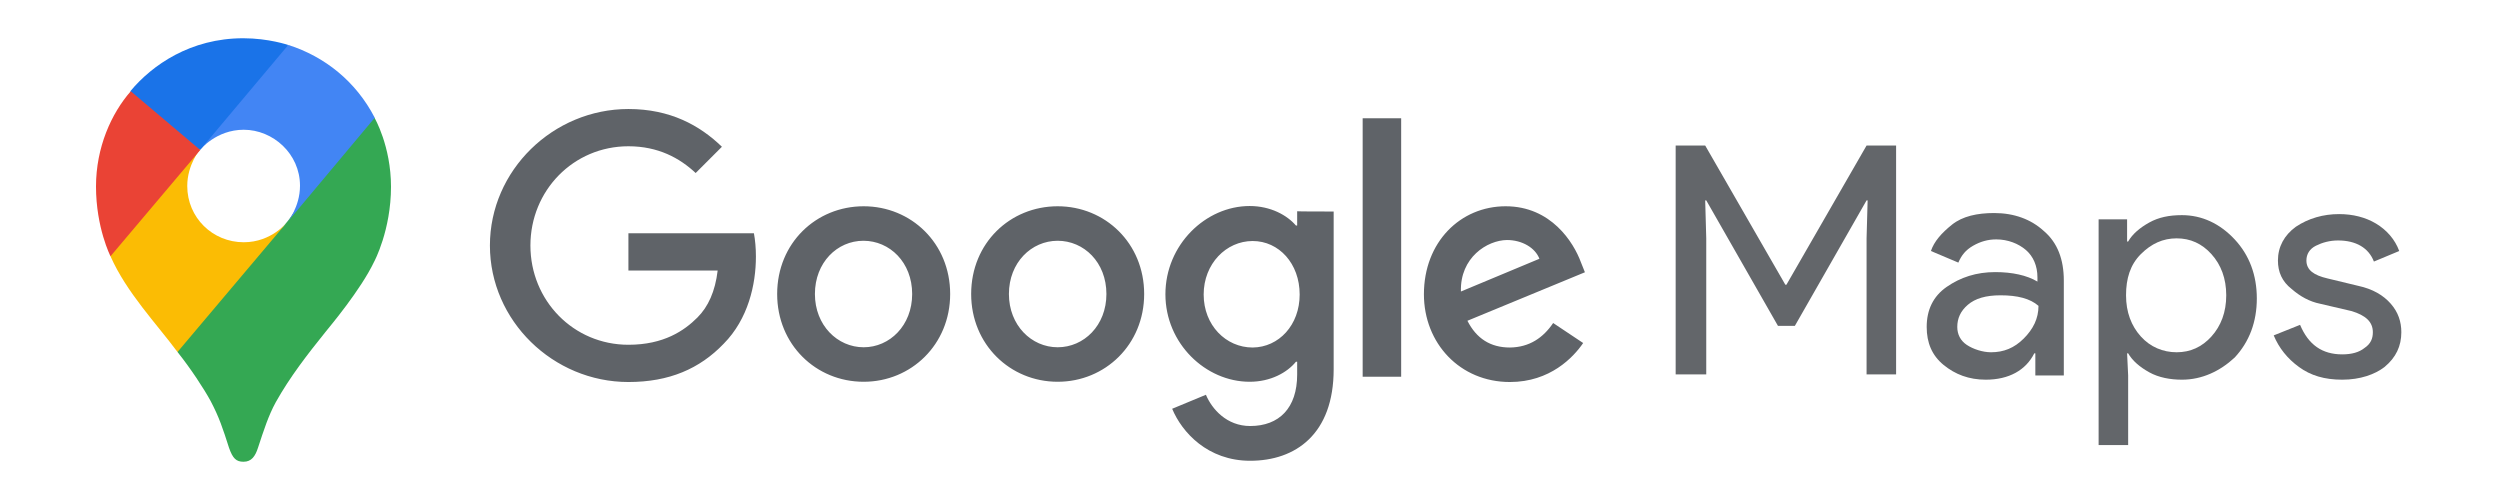 <?xml version="1.0" encoding="utf-8"?>
<!-- Generator: Adobe Illustrator 23.0.1, SVG Export Plug-In . SVG Version: 6.00 Build 0)  -->
<svg version="1.1" id="Livello_1" xmlns="http://www.w3.org/2000/svg" xmlns:xlink="http://www.w3.org/1999/xlink" x="0px" y="0px"
	 viewBox="0 0 1000 200" style="enable-background:new 0 0 1000 200;" xml:space="preserve">
<style type="text/css">
	.st0{fill-rule:evenodd;clip-rule:evenodd;fill:#5F6368;}
	.st1{fill:#63666A;}
	.st2{fill:#34A853;}
	.st3{fill:#FBBC04;}
	.st4{fill:#4285F4;}
	.st5{fill:#1A73E8;}
	.st6{fill:#EA4335;}
</style>
<g id="g19" transform="translate(-.035 .006)">
	<path id="path6" class="st0" d="M584.4,116.6l31.4-13.1c-1.7-4.4-6.9-7.5-13-7.5C594.9,96.1,584,103,584.4,116.6 M621.3,129.2l12,8
		c-3.9,5.7-13.2,15.6-29.3,15.6c-20,0-34.4-15.5-34.4-35.1c0-20.9,14.6-35.2,32.7-35.2c18.2,0,27.2,14.5,30.1,22.4l1.6,4l-47,19.4
		c3.6,7.1,9.2,10.7,17,10.7C611.8,138.9,617.3,135.1,621.3,129.2 M545.1,150.7h15.4V47.3h-15.4V150.7z M519.9,117.8
		c0-12.4-8.3-21.4-18.8-21.4c-10.6,0-19.6,9.1-19.6,21.4c0,12.3,8.9,21.2,19.6,21.2C511.6,138.9,519.9,130,519.9,117.8z M533.5,84.6
		v63.1c0,26-15.3,36.6-33.4,36.6c-17,0-27.3-11.4-31.2-20.8l13.5-5.6c2.4,5.7,8.3,12.5,17.7,12.5c11.6,0,18.8-7.2,18.8-20.6v-5.1
		h-0.5c-3.5,4.3-10.1,8-18.5,8c-17.6,0-33.7-15.3-33.7-35c0-19.8,16.1-35.3,33.7-35.3c8.4,0,15,3.7,18.5,7.8h0.5v-5.7
		C518.8,84.6,533.5,84.6,533.5,84.6z M364.9,117.6c0-12.7-9-21.3-19.5-21.3S326,105,326,117.6c0,12.5,9,21.3,19.5,21.3
		C355.9,138.9,364.9,130.2,364.9,117.6 M380.1,117.6c0,20.2-15.6,35.1-34.6,35.1c-19.1,0-34.6-14.9-34.6-35.1
		c0-20.4,15.6-35.1,34.6-35.1C364.5,82.5,380.1,97.3,380.1,117.6 M442.6,117.6c0-12.7-9-21.3-19.5-21.3s-19.5,8.7-19.5,21.3
		c0,12.5,9,21.3,19.5,21.3S442.6,130.2,442.6,117.6 M457.7,117.6c0,20.2-15.6,35.1-34.6,35.1s-34.6-14.9-34.6-35.1
		c0-20.4,15.6-35.1,34.6-35.1S457.7,97.3,457.7,117.6 M251.4,152.8c-30.1,0-55.4-24.5-55.4-54.6s25.3-54.6,55.4-54.6
		c16.7,0,28.5,6.5,37.4,15.1l-10.5,10.5c-6.4-6-15-10.7-26.9-10.7c-22,0-39.2,17.7-39.2,39.7s17.2,39.7,39.2,39.7
		c14.2,0,22.4-5.7,27.6-10.9c4.3-4.3,7.1-10.4,8.1-18.8h-35.7V93.3h50.2c0.5,2.7,0.8,5.9,0.8,9.3c0,11.2-3.1,25-12.9,34.9
		C279.9,147.5,267.7,152.8,251.4,152.8"/>
	<g id="flowRoot2998" transform="translate(-384.028 -1510.84) scale(4.219)">
		<path id="path3911" class="st1" d="M249.9,393.6v-21.7h2.8l7.6,13.2h0.1l7.6-13.2h2.8v21.7h-2.8v-12.9l0.1-3.6h-0.1l-6.8,11.9
			h-1.6l-6.8-11.9h-0.1l0.1,3.6v12.9H249.9z"/>
		<path id="path3913" class="st1" d="M279.3,394.1c-1.6,0-2.9-0.5-4-1.4c-1.1-0.9-1.6-2.1-1.6-3.6c0-1.6,0.6-2.9,1.9-3.8
			c1.3-0.9,2.8-1.4,4.6-1.4c1.6,0,3,0.3,4,0.9v-0.4c0-1.1-0.4-2-1.1-2.6s-1.7-1-2.8-1c-0.8,0-1.5,0.2-2.2,0.6
			c-0.7,0.4-1.1,0.9-1.4,1.6l-2.6-1.1c0.3-0.9,1-1.7,2-2.5c1-0.8,2.4-1.1,4-1.1c1.9,0,3.5,0.6,4.7,1.7c1.3,1.1,1.9,2.7,1.9,4.7v9
			h-2.7v-2.1h-0.1C283.1,393.2,281.5,394.1,279.3,394.1L279.3,394.1z M279.8,391.5c1.2,0,2.2-0.4,3.1-1.3s1.4-1.9,1.4-3.1
			c-0.8-0.7-2-1-3.6-1c-1.4,0-2.4,0.3-3.1,0.9c-0.7,0.6-1,1.3-1,2.1c0,0.7,0.3,1.3,0.9,1.7S279,391.5,279.8,391.5L279.8,391.5z"/>
		<path id="path3915" class="st1" d="M297.9,394.1c-1.1,0-2.2-0.2-3.1-0.7c-0.9-0.5-1.6-1.1-2-1.8h-0.1l0.1,2.1v6.6H290v-21.4h2.7
			v2.1h0.1c0.4-0.7,1.1-1.3,2-1.8c0.9-0.5,1.9-0.7,3.1-0.7c1.9,0,3.6,0.8,5,2.3c1.4,1.5,2.1,3.4,2.1,5.6s-0.7,4.1-2.1,5.6
			C301.5,393.3,299.8,394.1,297.9,394.1L297.9,394.1z M297.4,391.5c1.3,0,2.4-0.5,3.3-1.5c0.9-1,1.4-2.3,1.4-3.9s-0.5-2.9-1.4-3.9
			c-0.9-1-2-1.5-3.3-1.5c-1.3,0-2.4,0.5-3.4,1.5s-1.4,2.3-1.4,3.9s0.5,2.9,1.4,3.9S296.1,391.5,297.4,391.5L297.4,391.5z"/>
		<path id="path3917" class="st1" d="M313.1,394.1c-1.7,0-3-0.4-4.1-1.2c-1.1-0.8-1.9-1.8-2.4-3l2.5-1c0.8,1.9,2.1,2.8,4,2.8
			c0.9,0,1.6-0.2,2.1-0.6c0.6-0.4,0.8-0.9,0.8-1.5c0-1-0.7-1.6-2-2l-3-0.7c-1-0.2-1.9-0.7-2.7-1.4c-0.9-0.7-1.3-1.6-1.3-2.7
			c0-1.3,0.6-2.4,1.7-3.2c1.2-0.8,2.6-1.2,4.1-1.2c1.3,0,2.5,0.3,3.5,0.9s1.8,1.5,2.2,2.6l-2.4,1c-0.5-1.3-1.7-2-3.4-2
			c-0.8,0-1.5,0.2-2.1,0.5s-0.9,0.8-0.9,1.4c0,0.9,0.7,1.4,2,1.7l2.9,0.7c1.4,0.3,2.4,0.9,3.1,1.7c0.7,0.8,1,1.7,1,2.7
			c0,1.3-0.5,2.4-1.6,3.3C316.2,393.6,314.8,394.1,313.1,394.1L313.1,394.1z"/>
	</g>
	<g id="g842" transform="translate(-583.265 52.894)">
		<path id="path835" class="st2" d="M654.3,87.9c5.2,6.5,10.6,14.7,13.3,19.7c3.4,6.5,4.8,10.8,7.3,18.6c1.5,4.3,2.9,5.6,5.8,5.6
			c3.2,0,4.7-2.2,5.8-5.6c2.4-7.3,4.2-12.9,7.1-18.2c5.7-10.2,12.8-19.3,19.8-28c1.9-2.4,14.1-16.8,19.6-28.3c0,0,6.7-12.5,6.7-29.9
			c0-16.3-6.6-27.6-6.6-27.6L714-0.7L702.3,30l-2.9,4.2l-0.6,0.8l-0.8,1l-1.3,1.6l-1.9,1.9l-10.4,8.5l-25.9,15L654.3,87.9z"/>
		<path id="path833" class="st3" d="M627.5,49.6c6.4,14.5,18.5,27.1,26.8,38.3l43.9-52c0,0-6.2,8.1-17.4,8.1
			c-12.5,0-22.6-9.9-22.6-22.5c0-8.6,5.1-14.6,5.1-14.6l-29.8,7.9L627.5,49.6z"/>
		<path id="path831" class="st4" d="M698.7-34.9c14.6,4.7,27,14.6,34.5,29.1L698.2,36c0,0,5.1-6,5.1-14.6C703.3,8.6,692.5-1,680.8-1
			c-11.1,0-17.4,8-17.4,8v-26.4L698.7-34.9z"/>
		<path id="path829" class="st5" d="M635.5-16.5c8.7-10.4,24-21.1,45.1-21.1c10.2,0,18,2.7,18,2.7L663.4,7h-24.9L635.5-16.5z"/>
		<path id="path827" class="st6" d="M627.5,49.6c0,0-5.8-11.4-5.8-27.9c0-15.6,6.1-29.2,13.9-38.1l27.8,23.5L627.5,49.6z"/>
	</g>
</g>
</svg>
